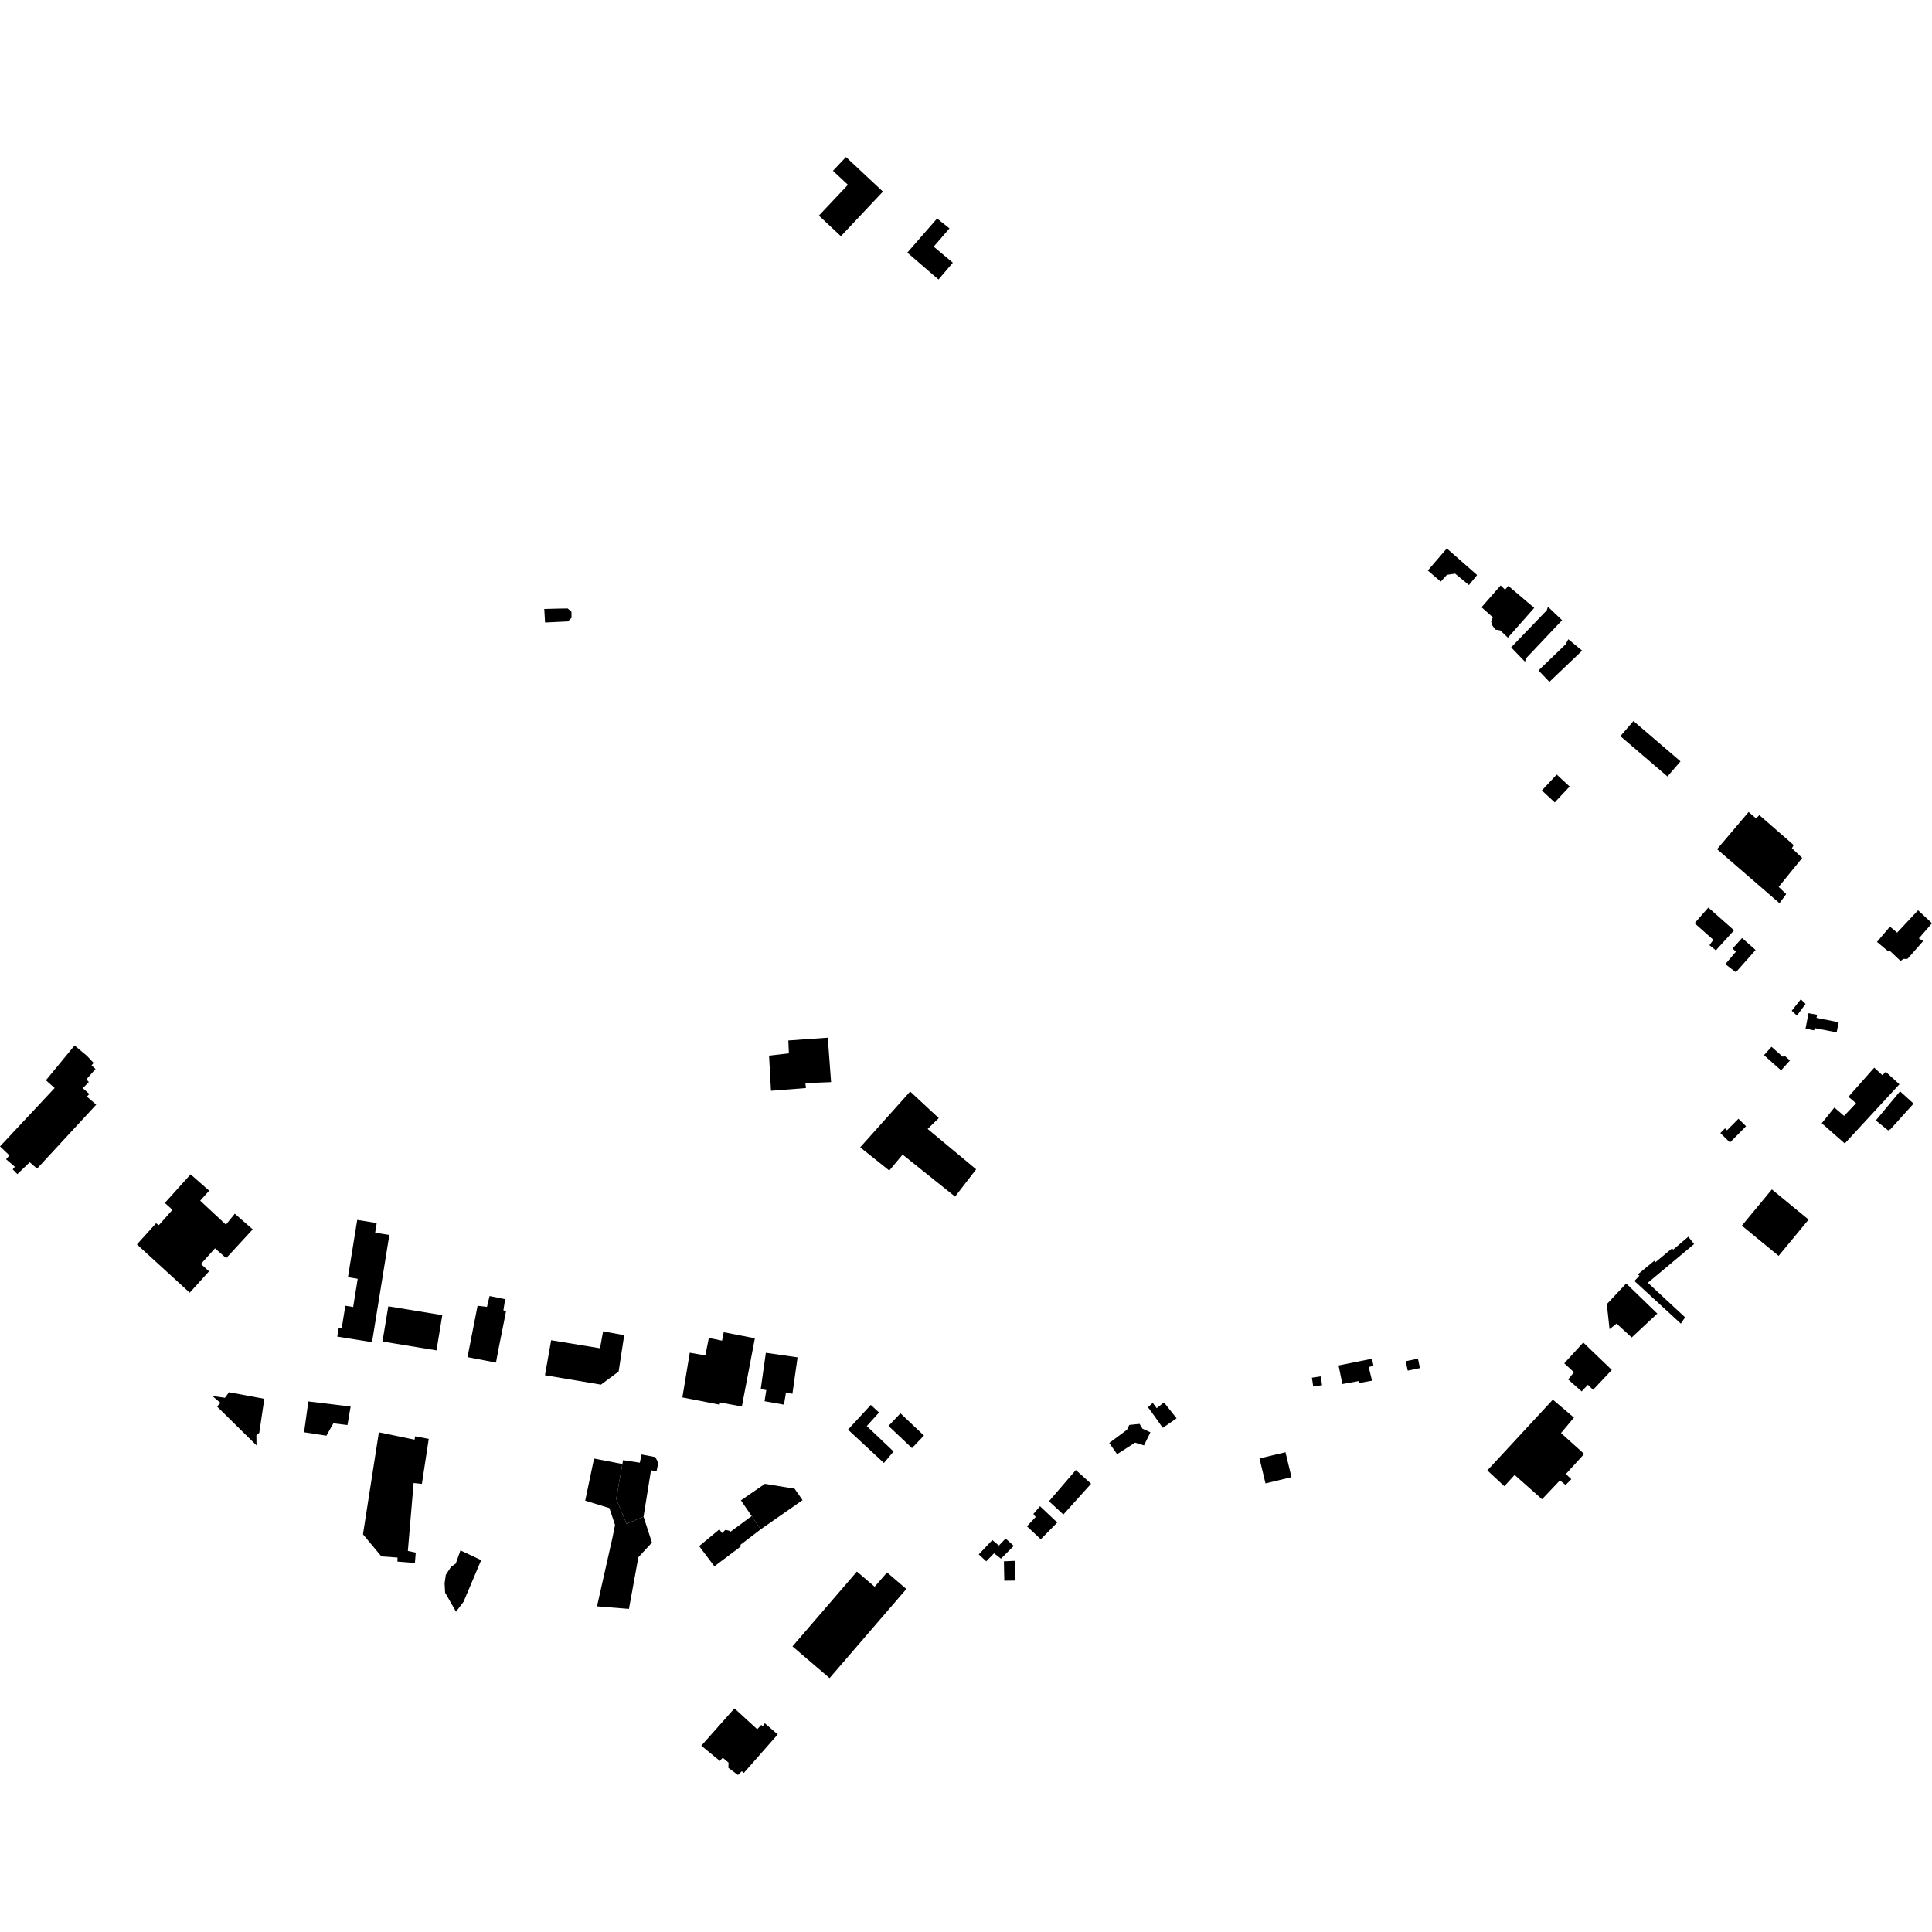 <?xml version="1.0" encoding="utf-8" standalone="no"?>
<!DOCTYPE svg PUBLIC "-//W3C//DTD SVG 1.1//EN"
  "http://www.w3.org/Graphics/SVG/1.1/DTD/svg11.dtd">
<!-- Created with matplotlib (https://matplotlib.org/) -->
<svg height="288pt" version="1.1" viewBox="0 0 288 288" width="288pt" xmlns="http://www.w3.org/2000/svg" xmlns:xlink="http://www.w3.org/1999/xlink">
 <defs>
  <style type="text/css">
*{stroke-linecap:butt;stroke-linejoin:round;}
  </style>
 </defs>
 <g id="figure_1">
  <g id="patch_1">
   <path d="M 0 288 
L 288 288 
L 288 0 
L 0 0 
z
" style="fill:none;opacity:0;"/>
  </g>
  <g id="axes_1">
   <g id="PatchCollection_1">
    <path clip-path="url(#p5bbb90745f)" d="M 93.399 227.147 
L 91.855 223.435 
L 92.78 218.237 
L 92.883 217.658 
L 95.377 218.043 
L 95.635 216.817 
L 97.692 217.203 
L 98.133 218.076 
L 97.874 219.301 
L 97.044 219.174 
L 95.932 226.087 
L 93.399 227.147 
"/>
    <path clip-path="url(#p5bbb90745f)" d="M 113.397 227.973 
L 112.052 226 
L 110.45 223.654 
L 114.027 221.191 
L 118.447 221.918 
L 119.635 223.62 
L 113.397 227.973 
"/>
    <path clip-path="url(#p5bbb90745f)" d="M 48.654 214.018 
L 45.327 213.506 
L 45.967 208.911 
L 52.267 209.674 
L 51.796 212.431 
L 49.696 212.176 
L 48.654 214.018 
"/>
    <path clip-path="url(#p5bbb90745f)" d="M 116.863 209.39 
L 113.975 208.876 
L 114.231 207.214 
L 113.399 207.085 
L 114.166 201.659 
L 118.892 202.342 
L 118.125 207.768 
L 117.163 207.596 
L 116.863 209.39 
"/>
    <path clip-path="url(#p5bbb90745f)" d="M 131.765 218.082 
L 126.411 213.116 
L 129.809 209.429 
L 131.037 210.563 
L 129.208 212.581 
L 133.202 216.372 
L 131.765 218.082 
"/>
    <path clip-path="url(#p5bbb90745f)" d="M 73.935 203.121 
L 69.691 202.305 
L 71.193 194.647 
L 72.592 194.816 
L 72.98 193.197 
L 75.3 193.669 
L 75.044 195.331 
L 75.438 195.461 
L 74.321 201.064 
L 73.935 203.121 
"/>
    <path clip-path="url(#p5bbb90745f)" d="M 139.903 41.665 
L 135.252 37.657 
L 139.694 32.568 
L 141.537 34.048 
L 139.185 36.768 
L 142.037 39.164 
L 139.903 41.665 
"/>
    <path clip-path="url(#p5bbb90745f)" d="M 125.351 35.208 
L 122.072 32.138 
L 126.399 27.548 
L 124.171 25.46 
L 126.108 23.405 
L 131.616 28.561 
L 125.351 35.208 
"/>
    <path clip-path="url(#p5bbb90745f)" d="M 237.472 207.18 
L 236.697 206.43 
L 235.774 207.418 
L 233.758 205.631 
L 234.63 204.562 
L 233.181 203.229 
L 236.014 200.128 
L 240.27 204.219 
L 237.472 207.18 
"/>
    <path clip-path="url(#p5bbb90745f)" d="M 230.966 101.642 
L 229.341 99.942 
L 233.394 96.035 
L 233.786 95.289 
L 235.848 96.987 
L 230.966 101.642 
"/>
    <path clip-path="url(#p5bbb90745f)" d="M 218.973 87.209 
L 216.911 85.511 
L 215.687 85.69 
L 214.772 86.699 
L 212.842 85.044 
L 215.673 81.755 
L 220.191 85.717 
L 218.973 87.209 
"/>
    <path clip-path="url(#p5bbb90745f)" d="M 227.325 98.64 
L 225.262 96.503 
L 230.578 90.972 
L 230.751 90.448 
L 232.857 92.451 
L 227.5 98.113 
L 227.325 98.64 
"/>
    <path clip-path="url(#p5bbb90745f)" d="M 265.137 187.207 
L 259.659 182.706 
L 264.128 177.304 
L 269.605 181.805 
L 265.137 187.207 
"/>
    <path clip-path="url(#p5bbb90745f)" d="M 281.464 168.504 
L 279.622 167.024 
L 283.236 162.68 
L 285.254 164.51 
L 281.813 168.328 
L 281.464 168.504 
"/>
    <path clip-path="url(#p5bbb90745f)" d="M 274.998 170.452 
L 271.566 167.443 
L 273.446 165.101 
L 274.896 166.342 
L 276.682 164.453 
L 275.541 163.497 
L 279.39 159.153 
L 280.603 160.279 
L 281.103 159.768 
L 283.145 161.632 
L 274.998 170.452 
"/>
    <path clip-path="url(#p5bbb90745f)" d="M 283.327 143.26 
L 281.455 141.492 
L 282.561 140.311 
L 282.046 139.83 
L 285.927 135.692 
L 288 137.623 
L 286.038 139.886 
L 286.69 140.275 
L 284.345 142.938 
L 283.7 142.94 
L 283.327 143.26 
"/>
    <path clip-path="url(#p5bbb90745f)" d="M 221.716 219.189 
L 224.25 221.549 
L 225.781 219.862 
L 229.87 223.488 
L 232.537 220.673 
L 233.368 221.363 
L 234.235 220.503 
L 233.424 219.727 
L 236.147 216.734 
L 232.693 213.628 
L 234.625 211.321 
L 231.48 208.646 
L 221.716 219.189 
"/>
    <path clip-path="url(#p5bbb90745f)" d="M 187.751 217.406 
L 191.624 216.48 
L 192.52 220.199 
L 188.646 221.127 
L 187.751 217.406 
"/>
    <path clip-path="url(#p5bbb90745f)" d="M 132.227 234.4 
L 135.11 236.867 
L 123.663 250.152 
L 118.133 245.419 
L 127.739 234.269 
L 130.387 236.535 
L 132.227 234.4 
"/>
    <path clip-path="url(#p5bbb90745f)" d="M 128.228 171.028 
L 132.565 174.489 
L 134.551 172.114 
L 142.374 178.375 
L 145.514 174.308 
L 138.281 168.29 
L 139.941 166.674 
L 135.68 162.71 
L 128.228 171.028 
"/>
    <path clip-path="url(#p5bbb90745f)" d="M 114.642 157.365 
L 117.599 157.018 
L 117.517 155.103 
L 123.399 154.686 
L 123.887 161.308 
L 120.06 161.462 
L 120.139 162.192 
L 114.931 162.6 
L 114.642 157.365 
"/>
    <path clip-path="url(#p5bbb90745f)" d="M 259.688 139.829 
L 261.706 141.614 
L 258.763 144.928 
L 257.192 143.723 
L 258.778 141.86 
L 258.273 141.399 
L 259.688 139.829 
"/>
    <path clip-path="url(#p5bbb90745f)" d="M 109.484 254.664 
L 112.878 257.776 
L 113.484 257.125 
L 113.714 257.323 
L 114.009 256.883 
L 115.931 258.549 
L 110.879 264.29 
L 110.582 264.032 
L 110.003 264.595 
L 108.581 263.533 
L 108.599 262.744 
L 107.739 262.024 
L 107.306 262.498 
L 104.546 260.227 
L 109.484 254.664 
"/>
    <path clip-path="url(#p5bbb90745f)" d="M 5.528 174.204 
L 14.34 164.673 
L 12.945 163.463 
L 13.32 163.079 
L 12.341 162.215 
L 13.238 161.297 
L 12.88 160.893 
L 14.238 159.354 
L 13.643 158.807 
L 13.961 158.452 
L 12.949 157.385 
L 11.117 155.848 
L 6.842 161.034 
L 8.148 162.186 
L 0 170.891 
L 1.403 172.233 
L 0.906 172.807 
L 2.212 173.929 
L 1.895 174.314 
L 2.585 175.022 
L 4.43 173.256 
L 5.528 174.204 
"/>
    <path clip-path="url(#p5bbb90745f)" d="M 23.264 182.348 
L 20.411 185.502 
L 28.282 192.699 
L 31.162 189.516 
L 29.946 188.423 
L 32.054 186.084 
L 33.716 187.552 
L 37.674 183.259 
L 35.002 180.929 
L 33.677 182.555 
L 29.845 178.985 
L 31.18 177.491 
L 28.412 175.058 
L 24.571 179.319 
L 25.707 180.344 
L 23.678 182.636 
L 23.264 182.348 
"/>
    <path clip-path="url(#p5bbb90745f)" d="M 55.459 200.078 
L 58.04 184.095 
L 55.924 183.755 
L 56.156 182.316 
L 53.251 181.851 
L 51.87 190.393 
L 53.325 190.627 
L 52.647 194.831 
L 51.481 194.644 
L 50.941 197.988 
L 50.494 197.917 
L 50.278 199.248 
L 55.459 200.078 
"/>
    <path clip-path="url(#p5bbb90745f)" d="M 65.068 201.299 
L 65.934 196.048 
L 57.883 194.73 
L 57.018 199.981 
L 65.068 201.299 
"/>
    <path clip-path="url(#p5bbb90745f)" d="M 93.051 199.035 
L 92.217 204.454 
L 89.583 206.406 
L 81.236 205.003 
L 82.161 199.787 
L 89.442 200.985 
L 89.906 198.465 
L 93.051 199.035 
"/>
    <path clip-path="url(#p5bbb90745f)" d="M 110.588 209.664 
L 107.354 209.067 
L 107.27 209.389 
L 101.721 208.312 
L 102.823 201.647 
L 105.146 202.053 
L 105.666 199.445 
L 107.636 199.855 
L 107.883 198.595 
L 112.529 199.496 
L 110.588 209.664 
"/>
    <path clip-path="url(#p5bbb90745f)" d="M 54.11 228.716 
L 56.479 213.513 
L 61.802 214.609 
L 61.883 214.111 
L 63.912 214.493 
L 62.891 221.199 
L 61.657 221.071 
L 60.8 231.196 
L 61.977 231.442 
L 61.852 232.994 
L 59.245 232.782 
L 59.26 232.181 
L 56.852 232.01 
L 54.11 228.716 
"/>
    <path clip-path="url(#p5bbb90745f)" d="M 67.976 240.253 
L 69.1 238.776 
L 71.728 232.565 
L 68.639 231.114 
L 67.943 233.079 
L 67.245 233.556 
L 66.462 234.749 
L 66.275 236.009 
L 66.353 237.411 
L 67.976 240.253 
"/>
    <path clip-path="url(#p5bbb90745f)" d="M 38.237 215.461 
L 32.351 209.667 
L 32.871 209.134 
L 31.654 208.099 
L 33.535 208.366 
L 34.139 207.539 
L 39.402 208.519 
L 38.651 213.586 
L 38.217 213.97 
L 38.237 215.461 
"/>
    <path clip-path="url(#p5bbb90745f)" d="M 106.491 233.484 
L 104.221 230.477 
L 107.236 227.979 
L 107.625 228.529 
L 108.146 228.054 
L 108.734 228.192 
L 108.883 228.336 
L 112.052 226 
L 113.397 227.973 
L 110.347 230.303 
L 110.497 230.477 
L 106.491 233.484 
"/>
    <path clip-path="url(#p5bbb90745f)" d="M 88.556 217.424 
L 87.235 223.698 
L 90.836 224.803 
L 91.684 227.319 
L 91.307 229.181 
L 88.996 239.457 
L 93.756 239.837 
L 95.159 232.143 
L 97.183 229.946 
L 95.932 226.087 
L 93.399 227.147 
L 91.855 223.435 
L 92.78 218.237 
L 88.556 217.424 
"/>
    <path clip-path="url(#p5bbb90745f)" d="M 228.704 90.615 
L 224.846 87.339 
L 224.355 87.901 
L 223.701 87.266 
L 220.845 90.521 
L 222.537 92.018 
L 222.282 92.664 
L 222.466 93.246 
L 222.914 93.852 
L 223.619 93.96 
L 224.778 95.055 
L 228.704 90.615 
"/>
    <path clip-path="url(#p5bbb90745f)" d="M 229.842 117.833 
L 231.762 119.616 
L 233.979 117.245 
L 232.059 115.462 
L 229.842 117.833 
"/>
    <path clip-path="url(#p5bbb90745f)" d="M 281.731 138.126 
L 279.801 140.411 
L 281.497 141.834 
L 283.427 139.549 
L 281.731 138.126 
"/>
    <path clip-path="url(#p5bbb90745f)" d="M 260.661 121.045 
L 261.772 121.996 
L 262.266 121.512 
L 267.381 125.971 
L 267.115 126.455 
L 268.653 127.893 
L 265.145 132.204 
L 266.266 133.281 
L 265.266 134.636 
L 255.962 126.587 
L 260.661 121.045 
"/>
    <path clip-path="url(#p5bbb90745f)" d="M 156.37 223.786 
L 160.374 219.13 
L 162.646 221.174 
L 158.512 225.767 
L 156.37 223.786 
"/>
    <path clip-path="url(#p5bbb90745f)" d="M 145.901 231.711 
L 147.016 232.743 
L 148.183 231.547 
L 149.213 232.348 
L 151.12 230.442 
L 149.904 229.344 
L 148.901 230.389 
L 147.922 229.572 
L 145.901 231.711 
"/>
    <path clip-path="url(#p5bbb90745f)" d="M 149.651 232.741 
L 149.709 235.632 
L 151.376 235.609 
L 151.302 232.668 
L 149.651 232.741 
"/>
    <path clip-path="url(#p5bbb90745f)" d="M 153.083 227.521 
L 155.146 229.454 
L 157.605 226.956 
L 155.031 224.53 
L 154.041 225.683 
L 154.39 226.135 
L 153.083 227.521 
"/>
    <path clip-path="url(#p5bbb90745f)" d="M 165.356 215.103 
L 166.524 216.774 
L 169.199 215.049 
L 170.533 215.464 
L 171.489 213.513 
L 170.315 212.982 
L 169.87 212.258 
L 168.339 212.415 
L 168.006 213.128 
L 165.356 215.103 
"/>
    <path clip-path="url(#p5bbb90745f)" d="M 171.699 210.544 
L 173.333 212.848 
L 175.395 211.428 
L 173.509 209.059 
L 172.423 209.918 
L 171.84 209.129 
L 171.117 209.777 
L 171.699 210.544 
"/>
    <path clip-path="url(#p5bbb90745f)" d="M 254.661 135.286 
L 258.492 138.681 
L 255.778 141.671 
L 254.828 140.895 
L 255.403 140.098 
L 252.613 137.624 
L 254.661 135.286 
"/>
    <path clip-path="url(#p5bbb90745f)" d="M 199.54 203.548 
L 204.54 202.542 
L 204.731 203.592 
L 204.028 203.778 
L 204.528 205.817 
L 202.597 206.165 
L 202.535 205.873 
L 200.107 206.317 
L 199.54 203.548 
"/>
    <path clip-path="url(#p5bbb90745f)" d="M 209.553 202.915 
L 211.373 202.535 
L 211.667 203.941 
L 209.848 204.32 
L 209.553 202.915 
"/>
    <path clip-path="url(#p5bbb90745f)" d="M 195.567 205.372 
L 196.884 205.177 
L 197.078 206.49 
L 195.761 206.683 
L 195.567 205.372 
"/>
    <path clip-path="url(#p5bbb90745f)" d="M 269.588 151.033 
L 270.877 151.275 
L 270.437 153.596 
L 269.149 153.353 
L 269.588 151.033 
"/>
    <path clip-path="url(#p5bbb90745f)" d="M 274.086 152.381 
L 270.694 151.722 
L 270.398 153.236 
L 273.79 153.894 
L 274.086 152.381 
"/>
    <path clip-path="url(#p5bbb90745f)" d="M 268.445 148.958 
L 269.157 149.65 
L 267.862 151.393 
L 267.09 150.672 
L 268.445 148.958 
"/>
    <path clip-path="url(#p5bbb90745f)" d="M 81.134 90.78 
L 83.303 90.721 
L 84.622 90.702 
L 85.186 91.192 
L 85.199 92.098 
L 84.649 92.631 
L 81.25 92.795 
L 81.134 90.78 
"/>
    <path clip-path="url(#p5bbb90745f)" d="M 264.078 156.043 
L 265.766 157.545 
L 265.967 157.321 
L 266.825 158.084 
L 265.504 159.559 
L 262.958 157.292 
L 264.078 156.043 
"/>
    <path clip-path="url(#p5bbb90745f)" d="M 256.453 168.899 
L 257.148 168.198 
L 257.445 168.49 
L 259.151 166.77 
L 260.282 167.884 
L 257.882 170.307 
L 256.453 168.899 
"/>
    <path clip-path="url(#p5bbb90745f)" d="M 242.415 191.322 
L 247.052 195.816 
L 243.232 199.378 
L 240.974 197.305 
L 239.931 198.138 
L 239.526 194.403 
L 242.415 191.322 
"/>
    <path clip-path="url(#p5bbb90745f)" d="M 251.671 184.353 
L 252.537 185.451 
L 245.64 191.219 
L 251.195 196.372 
L 250.563 197.316 
L 243.642 190.954 
L 244.393 190.154 
L 244.127 189.983 
L 246.619 187.93 
L 246.77 188.162 
L 249.262 186.081 
L 249.411 186.284 
L 251.671 184.353 
"/>
    <path clip-path="url(#p5bbb90745f)" d="M 243.494 107.481 
L 250.506 113.493 
L 248.562 115.747 
L 241.548 109.737 
L 243.494 107.481 
"/>
    <path clip-path="url(#p5bbb90745f)" d="M 132.448 212.558 
L 135.947 215.869 
L 137.731 213.997 
L 134.232 210.685 
L 132.448 212.558 
"/>
   </g>
  </g>
 </g>
 <defs>
  <clipPath id="p5bbb90745f">
   <rect height="241.19" width="288" x="0" y="23.405"/>
  </clipPath>
 </defs>
</svg>
